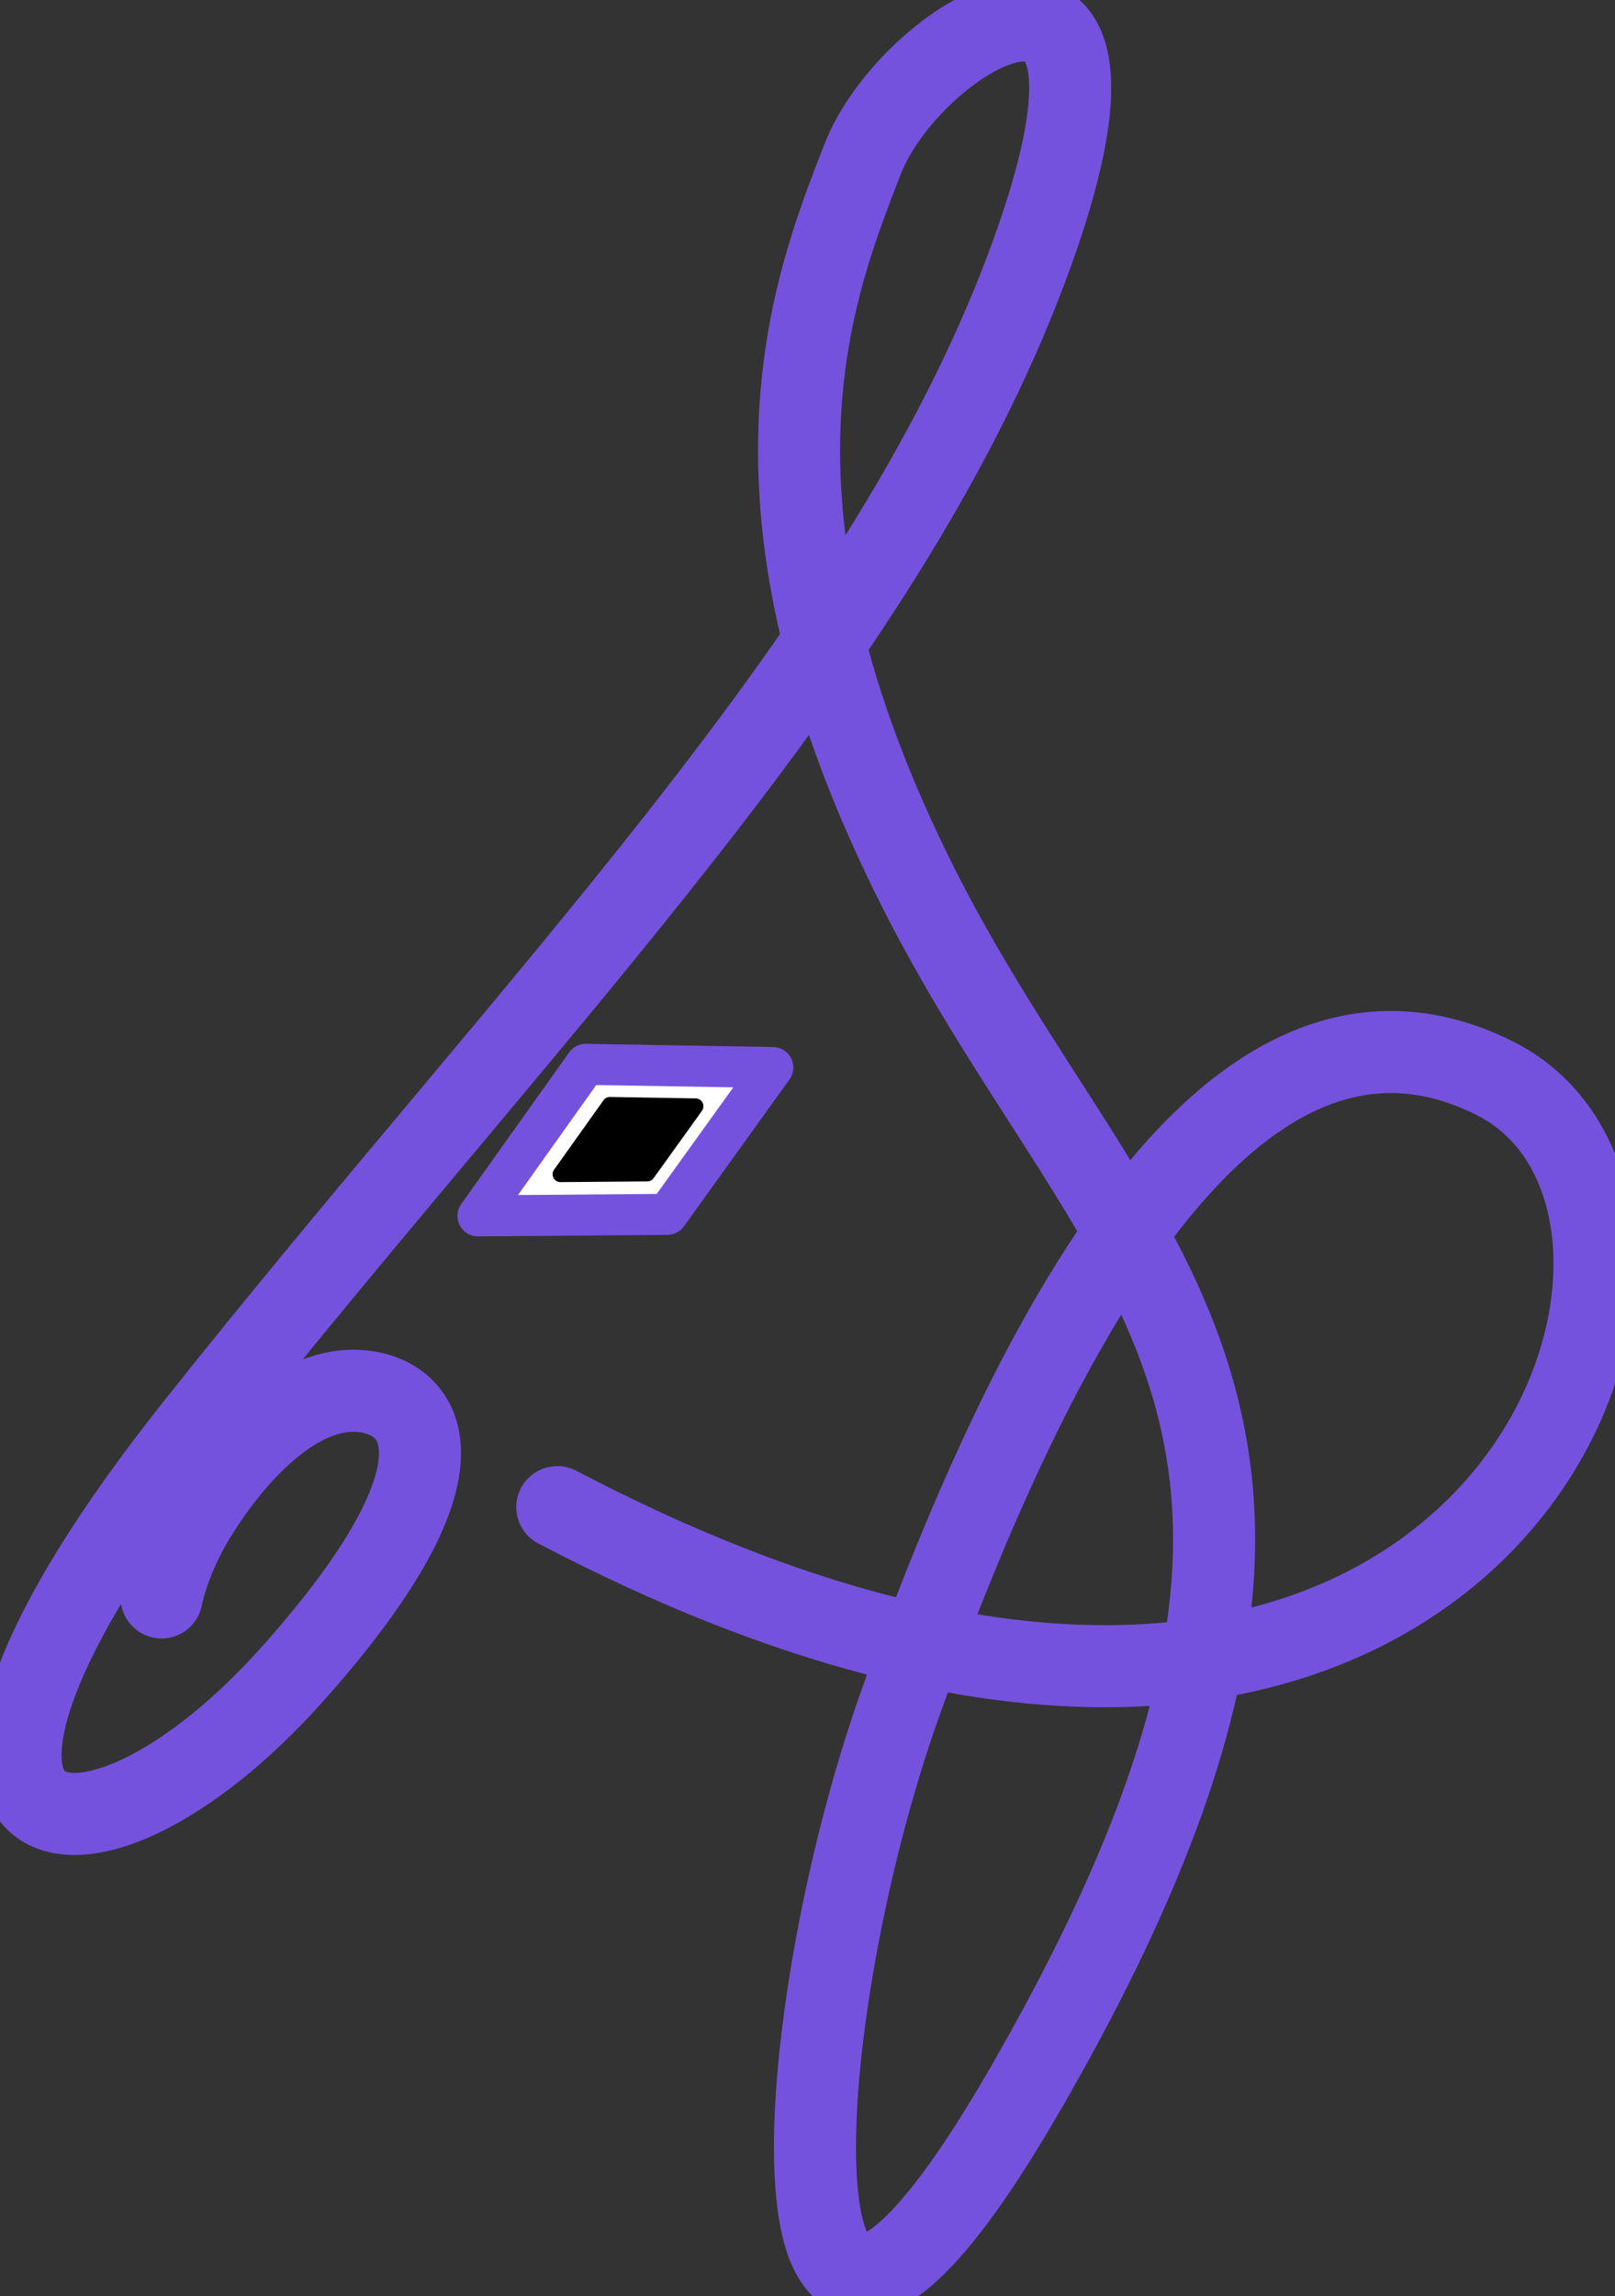 <?xml version="1.0" encoding="UTF-8" standalone="no"?>
<!-- Created with Inkscape (http://www.inkscape.org/) -->

<svg
   width="39.372mm"
   height="55.956mm"
   viewBox="0 0 39.372 55.956"
   version="1.1"
   id="svg1"
   xml:space="preserve"
   sodipodi:docname="pack_mule_logo_tab.svg"
   inkscape:version="1.4.2 (f4327f4, 2025-05-13)"
   xmlns:inkscape="http://www.inkscape.org/namespaces/inkscape"
   xmlns:sodipodi="http://sodipodi.sourceforge.net/DTD/sodipodi-0.dtd"
   xmlns="http://www.w3.org/2000/svg"
   xmlns:svg="http://www.w3.org/2000/svg"><rect x="0" y="0" width="39.372" height="55.956" fill="#333333" stroke="none"/><sodipodi:namedview
     id="namedview1"
     pagecolor="#ffffff"
     bordercolor="#000000"
     borderopacity="0.25"
     inkscape:showpageshadow="2"
     inkscape:pageopacity="0.0"
     inkscape:pagecheckerboard="0"
     inkscape:deskcolor="#d1d1d1"
     inkscape:document-units="mm"
     inkscape:zoom="8.6861029"
     inkscape:cx="74.429236"
     inkscape:cy="105.74362"
     inkscape:window-width="3840"
     inkscape:window-height="2054"
     inkscape:window-x="2293"
     inkscape:window-y="-11"
     inkscape:window-maximized="1"
     inkscape:current-layer="layer1" /><defs
     id="defs1" /><g
     id="layer1"
     transform="translate(-145.544,-152.543)"><path
       style="fill:none;fill-opacity:1;stroke:#7552dd;stroke-width:2;stroke-linecap:round;stroke-linejoin:round;stroke-dasharray:none;stroke-opacity:1"
       d="m 149.483,191.474 c 0,0 0.16,-0.903 0.824,-1.987 0.663,-1.085 1.982,-2.767 3.487,-3.02 1.504,-0.253 4.091,1.029 -1.109,6.862 -5.199,5.833 -10.652,4.439 -2.409,-5.96 8.243,-10.399 16.74,-18.832 20.29,-28.28 3.551,-9.448 -2.79,-5.77 -3.995,-2.663 -1.205,3.107 -3.361,8.433 1.395,17.817 4.756,9.384 12.008,12.844 2.593,29.179 -6.651,11.54 -5.914,-1.426 -3.05,-9.415 2.864,-7.988 7.779,-18.537 14.474,-15.188 6.645,3.324 -0.111,22.371 -22.853,10.454"
       id="path3" /><path
       style="display:inline;fill:#ffffff;fill-opacity:1;stroke:#7552dd;stroke-width:1;stroke-linecap:round;stroke-linejoin:round;stroke-dasharray:none;stroke-opacity:1"
       d="m 157.197,182.175 2.628,-3.693 4.559,0.077 -2.572,3.579 z"
       id="path6" /><path
       style="fill:#000000;fill-opacity:1;stroke:#000000;stroke-width:0.382;stroke-linecap:round;stroke-linejoin:round;stroke-dasharray:none;stroke-opacity:1"
       d="m 159.207,181.161 1.205,-1.693 2.09,0.035 -1.179,1.641 z"
       id="path6-5" /></g></svg>
